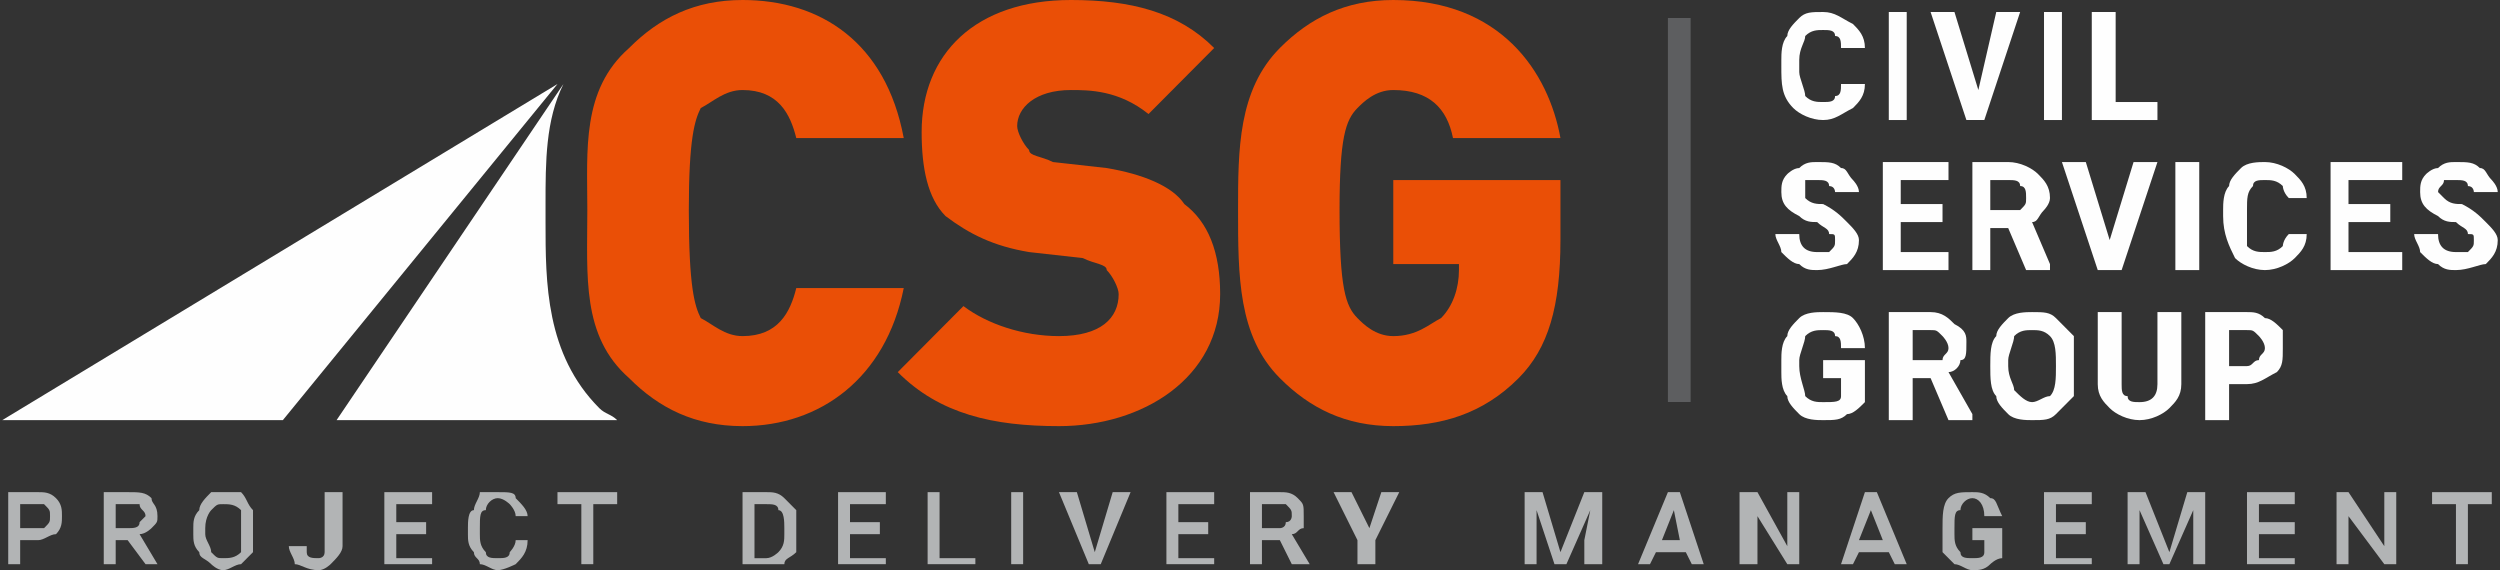 <svg width="228" height="52" viewBox="0 0 228 52" fill="none" xmlns="http://www.w3.org/2000/svg">
<rect x="0" y="0" width="228" height="52" fill="#333333" stroke="none"/>
<g clip-path="url(#clip0_203_2)">
<path d="M67.72 38.863C63.364 38.863 60.097 37.221 57.375 34.484C53.019 30.653 53.564 25.179 53.564 19.158C53.564 13.684 53.019 8.211 57.375 4.379C60.097 1.642 63.364 0 67.72 0C74.798 0 80.787 3.832 82.421 12.589H72.62C72.076 10.4 70.987 8.211 67.72 8.211C66.087 8.211 64.998 9.305 63.909 9.853C63.364 10.947 62.82 12.589 62.82 19.158C62.82 26.274 63.364 27.916 63.909 29.011C64.998 29.558 66.087 30.653 67.72 30.653C70.987 30.653 72.076 28.463 72.62 26.274H82.421C80.787 34.484 74.798 38.863 67.72 38.863Z" fill="#EA4F06"/>
<path d="M96.577 38.863C90.588 38.863 85.688 37.768 81.876 33.937L87.865 27.916C90.043 29.558 93.31 30.653 96.577 30.653C100.388 30.653 102.022 29.011 102.022 26.821C102.022 26.274 101.477 25.179 100.933 24.632C100.933 24.084 99.844 24.084 98.755 23.537L93.855 22.989C90.588 22.442 88.41 21.347 86.232 19.705C84.599 18.063 84.054 15.326 84.054 12.042C84.054 4.926 88.954 0 97.666 0C103.111 0 107.466 1.095 110.733 4.379L104.744 10.4C102.022 8.211 99.299 8.211 97.666 8.211C94.399 8.211 92.766 9.853 92.766 11.495C92.766 12.042 93.31 13.137 93.855 13.684C93.855 14.232 94.944 14.232 96.032 14.779L100.933 15.326C104.2 15.874 106.922 16.968 108.011 18.61C110.189 20.253 111.278 22.989 111.278 26.821C111.278 34.484 104.2 38.863 96.577 38.863Z" fill="#EA4F06"/>
<path d="M138.501 34.484C135.234 37.768 131.423 38.863 127.067 38.863C122.712 38.863 119.445 37.221 116.722 34.484C112.911 30.653 112.911 25.179 112.911 19.158C112.911 13.684 112.911 8.211 116.722 4.379C119.445 1.642 122.712 0 127.067 0C136.868 0 141.223 6.568 142.312 12.589H132.512C131.968 9.853 130.334 8.211 127.067 8.211C125.434 8.211 124.345 9.305 123.8 9.853C122.712 10.947 122.167 12.589 122.167 19.158C122.167 26.274 122.712 27.916 123.8 29.011C124.345 29.558 125.434 30.653 127.067 30.653C129.245 30.653 130.334 29.558 131.423 29.011C132.512 27.916 133.056 26.274 133.056 24.632V24.084H127.067V16.421H142.312V21.895C142.312 27.916 141.223 31.747 138.501 34.484Z" fill="#EA4F06"/>
<path fill-rule="evenodd" clip-rule="evenodd" d="M49.753 18.61C49.753 14.779 49.753 10.947 51.386 7.663L30.696 38.316H56.286C55.742 37.768 55.197 37.768 54.653 37.221C49.753 32.295 49.753 25.726 49.753 20.253V18.61Z" fill="#FEFEFE"/>
<path fill-rule="evenodd" clip-rule="evenodd" d="M50.842 7.663L0.206 38.316H25.796L50.842 7.663Z" fill="#FEFEFE"/>
<path d="M154.184 1.642H152.113V36.662H154.184V1.642Z" fill="#5D5E60"/>
<path d="M170.08 7.663C170.08 8.758 169.536 9.305 168.991 9.853C167.902 10.4 167.358 10.947 166.269 10.947C165.18 10.947 164.091 10.4 163.547 9.853C162.458 8.758 162.458 7.663 162.458 6.021V5.474C162.458 4.926 162.458 3.832 163.002 3.284C163.002 2.737 163.547 2.189 164.091 1.642C164.636 1.095 165.18 1.095 166.269 1.095C167.358 1.095 167.902 1.642 168.991 2.189C169.536 2.737 170.08 3.284 170.08 4.379H167.902C167.902 3.832 167.902 3.284 167.358 3.284C167.358 2.737 166.814 2.737 166.269 2.737C165.725 2.737 165.18 2.737 164.636 3.284C164.636 3.832 164.091 4.379 164.091 5.474V6.568C164.091 7.116 164.636 8.211 164.636 8.758C165.18 9.305 165.725 9.305 166.269 9.305C166.814 9.305 167.358 9.305 167.358 8.758C167.902 8.758 167.902 8.211 167.902 7.663H170.08Z" fill="#FEFEFE"/>
<path d="M173.892 10.947H172.258V1.095H173.892V10.947Z" fill="#FEFEFE"/>
<path d="M180.425 8.211L182.059 1.095H184.237L180.97 10.947H179.336L176.07 1.095H178.247L180.425 8.211Z" fill="#FEFEFE"/>
<path d="M188.048 10.947H186.414V1.095H188.048V10.947Z" fill="#FEFEFE"/>
<path d="M192.948 9.305H196.759V10.947H190.77V1.095H192.948V9.305Z" fill="#FEFEFE"/>
<path d="M167.358 21.895C167.358 21.347 167.358 21.347 166.814 21.347C166.814 20.8 166.269 20.8 165.725 20.253C165.18 20.253 164.636 20.253 164.091 19.705C163.002 19.158 162.458 18.61 162.458 17.516C162.458 16.968 162.458 16.421 163.002 15.874C163.002 15.874 163.547 15.326 164.091 15.326C164.636 14.779 165.18 14.779 165.725 14.779C166.814 14.779 167.358 14.779 167.902 15.326C168.447 15.326 168.447 15.874 168.991 16.421C168.991 16.421 169.536 16.968 169.536 17.516H167.358C167.358 17.516 167.358 16.968 166.814 16.968C166.814 16.421 166.269 16.421 165.725 16.421C165.18 16.421 165.18 16.421 164.636 16.421C164.636 16.968 164.636 16.968 164.636 17.516V18.063C165.18 18.61 165.725 18.61 166.269 18.61C167.358 19.158 167.902 19.705 168.447 20.253C168.991 20.8 169.536 21.347 169.536 21.895C169.536 22.989 168.991 23.537 168.447 24.084C167.902 24.084 166.814 24.632 165.725 24.632C165.18 24.632 164.636 24.632 164.091 24.084C163.547 24.084 163.002 23.537 162.458 22.989C162.458 22.442 161.913 21.895 161.913 21.347H164.091C164.091 22.442 164.636 22.989 165.725 22.989C166.269 22.989 166.814 22.989 166.814 22.989C167.358 22.442 167.358 22.442 167.358 21.895Z" fill="#FEFEFE"/>
<path d="M177.158 20.253H173.347V22.989H177.703V24.632H171.714V14.779H177.703V16.421H173.347V18.61H177.158V20.253Z" fill="#FEFEFE"/>
<path d="M183.148 20.8H181.514V24.632H179.881V14.779H183.148C184.237 14.779 185.325 15.326 185.87 15.874C186.414 16.421 186.959 16.968 186.959 18.063C186.959 18.61 186.414 19.158 186.414 19.158C185.87 19.705 185.87 20.253 185.325 20.253L186.959 24.084V24.632H184.781L183.148 20.8ZM181.514 19.158H183.148C183.692 19.158 184.237 19.158 184.237 19.158C184.781 18.61 184.781 18.61 184.781 18.063C184.781 17.516 184.781 16.968 184.237 16.968C184.237 16.421 183.692 16.421 183.148 16.421H181.514V19.158Z" fill="#FEFEFE"/>
<path d="M192.404 21.895L194.581 14.779H196.759L193.493 24.632H191.315L188.048 14.779H190.226L192.404 21.895Z" fill="#FEFEFE"/>
<path d="M200.571 24.632H198.393V14.779H200.571V24.632Z" fill="#FEFEFE"/>
<path d="M210.371 21.347C210.371 22.442 209.827 22.989 209.282 23.537C208.738 24.084 207.649 24.632 206.56 24.632C205.471 24.632 204.382 24.084 203.837 23.537C203.293 22.442 202.749 21.347 202.749 19.705V19.158C202.749 18.61 202.749 17.516 203.293 16.968C203.293 16.421 203.837 15.874 204.382 15.326C204.926 14.779 206.015 14.779 206.56 14.779C207.649 14.779 208.738 15.326 209.282 15.874C209.827 16.421 210.371 16.968 210.371 18.063H208.738C208.193 17.516 208.193 16.968 208.193 16.968C207.649 16.421 207.104 16.421 206.56 16.421C206.015 16.421 205.471 16.421 205.471 16.968C204.926 17.516 204.926 18.063 204.926 19.158V20.253C204.926 20.8 204.926 21.895 204.926 22.442C205.471 22.989 206.015 22.989 206.56 22.989C207.104 22.989 207.649 22.989 208.193 22.442C208.193 22.442 208.193 21.895 208.738 21.347H210.371Z" fill="#FEFEFE"/>
<path d="M217.994 20.253H214.182V22.989H219.083V24.632H212.549V14.779H219.083V16.421H214.182V18.61H217.994V20.253Z" fill="#FEFEFE"/>
<path d="M225.616 21.895C225.616 21.347 225.616 21.347 225.072 21.347C225.072 20.8 224.527 20.8 223.983 20.253C223.438 20.253 222.894 20.253 222.349 19.705C221.261 19.158 220.716 18.61 220.716 17.516C220.716 16.968 220.716 16.421 221.261 15.874C221.261 15.874 221.805 15.326 222.349 15.326C222.894 14.779 223.438 14.779 223.983 14.779C225.072 14.779 225.616 14.779 226.161 15.326C226.705 15.326 226.705 15.874 227.25 16.421C227.25 16.421 227.794 16.968 227.794 17.516H225.616C225.616 17.516 225.616 16.968 225.072 16.968C225.072 16.421 224.527 16.421 223.983 16.421C223.438 16.421 223.438 16.421 222.894 16.421C222.894 16.968 222.349 16.968 222.349 17.516L222.894 18.063C223.438 18.61 223.983 18.61 224.527 18.61C225.616 19.158 226.161 19.705 226.705 20.253C227.25 20.8 227.794 21.347 227.794 21.895C227.794 22.989 227.25 23.537 226.705 24.084C226.161 24.084 225.072 24.632 223.983 24.632C223.438 24.632 222.894 24.632 222.349 24.084C221.805 24.084 221.261 23.537 220.716 22.989C220.716 22.442 220.172 21.895 220.172 21.347H222.349C222.349 22.442 222.894 22.989 223.983 22.989C224.527 22.989 225.072 22.989 225.072 22.989C225.616 22.442 225.616 22.442 225.616 21.895Z" fill="#FEFEFE"/>
<path d="M170.08 36.674C169.536 37.221 168.991 37.768 168.447 37.768C167.902 38.316 167.358 38.316 166.269 38.316C165.725 38.316 164.636 38.316 164.091 37.768C163.547 37.221 163.002 36.674 163.002 36.126C162.458 35.579 162.458 34.484 162.458 33.937V32.842C162.458 32.295 162.458 31.2 163.002 30.653C163.002 30.105 163.547 29.558 164.091 29.011C164.636 28.463 165.725 28.463 166.269 28.463C167.358 28.463 168.447 28.463 168.991 29.011C169.536 29.558 170.08 30.653 170.08 31.747H167.902C167.902 31.2 167.902 30.653 167.358 30.653C167.358 30.105 166.814 30.105 166.269 30.105C165.725 30.105 165.18 30.105 164.636 30.653C164.636 31.2 164.091 32.295 164.091 32.842V33.389C164.091 34.484 164.636 35.579 164.636 36.126C165.18 36.674 165.725 36.674 166.269 36.674C167.358 36.674 167.902 36.674 167.902 36.126V34.484H166.269V32.842H170.08V36.674Z" fill="#FEFEFE"/>
<path d="M176.07 34.484H174.436V38.316H172.258V28.463H176.07C177.158 28.463 177.703 29.011 178.247 29.558C179.336 30.105 179.336 30.653 179.336 31.2C179.336 32.295 179.336 32.842 178.792 32.842C178.792 33.389 178.247 33.937 177.703 33.937L179.881 37.768V38.316H177.703L176.07 34.484ZM174.436 32.842H176.07C176.614 32.842 176.614 32.842 177.158 32.842C177.158 32.295 177.703 32.295 177.703 31.747C177.703 31.2 177.158 30.653 177.158 30.653C176.614 30.105 176.614 30.105 176.07 30.105H174.436V32.842Z" fill="#FEFEFE"/>
<path d="M189.137 33.389C189.137 34.484 189.137 35.579 189.137 36.126C188.592 36.674 188.048 37.221 187.503 37.768C186.959 38.316 186.414 38.316 185.326 38.316C184.781 38.316 183.692 38.316 183.148 37.768C182.603 37.221 182.059 36.674 182.059 36.126C181.514 35.579 181.514 34.484 181.514 33.389C181.514 32.295 181.514 31.2 182.059 30.653C182.059 30.105 182.603 29.558 183.148 29.011C183.692 28.463 184.781 28.463 185.326 28.463C186.414 28.463 186.959 28.463 187.503 29.011C188.048 29.558 188.592 30.105 189.137 30.653C189.137 31.2 189.137 32.295 189.137 33.389ZM187.503 33.389C187.503 32.295 187.503 31.2 186.959 30.653C186.414 30.105 185.87 30.105 185.326 30.105C184.781 30.105 184.237 30.105 183.692 30.653C183.692 31.2 183.148 32.295 183.148 32.842V33.389C183.148 34.484 183.692 35.032 183.692 35.579C184.237 36.126 184.781 36.674 185.326 36.674C185.87 36.674 186.414 36.126 186.959 36.126C187.503 35.579 187.503 34.484 187.503 33.389Z" fill="#FEFEFE"/>
<path d="M198.937 28.463V35.032C198.937 36.126 198.393 36.674 197.848 37.221C197.304 37.768 196.215 38.316 195.126 38.316C194.037 38.316 192.948 37.768 192.404 37.221C191.859 36.674 191.315 36.126 191.315 35.032V28.463H193.493V35.032C193.493 35.579 193.493 36.126 194.037 36.126C194.037 36.674 194.582 36.674 195.126 36.674C196.215 36.674 196.759 36.126 196.759 35.032V28.463H198.937Z" fill="#FEFEFE"/>
<path d="M203.293 35.032V38.316H201.115V28.463H204.926C205.471 28.463 206.015 28.463 206.56 29.011C207.104 29.011 207.649 29.558 208.193 30.105C208.193 30.653 208.193 31.2 208.193 31.747C208.193 32.842 208.193 33.389 207.649 33.937C206.56 34.484 206.015 35.032 204.926 35.032H203.293ZM203.293 33.389H204.926C205.471 33.389 205.471 32.842 206.015 32.842C206.015 32.295 206.56 32.295 206.56 31.747C206.56 31.2 206.015 30.653 206.015 30.653C205.471 30.105 205.471 30.105 204.926 30.105H203.293V33.389Z" fill="#FEFEFE"/>
<path d="M1.839 49.263V51.453H0.75V44.884H3.473C4.017 44.884 4.562 44.884 5.106 45.432C5.651 45.979 5.651 46.526 5.651 47.074C5.651 47.621 5.651 48.168 5.106 48.716C4.562 48.716 4.017 49.263 3.473 49.263H1.839ZM1.839 48.168H3.473H4.017C4.562 47.621 4.562 47.621 4.562 47.074C4.562 46.526 4.562 46.526 4.017 45.979H3.473H1.839V48.168Z" fill="#B2B4B5"/>
<path d="M11.64 49.263H10.551V51.453H9.462V44.884H11.64C12.729 44.884 13.273 44.884 13.818 45.432C13.818 45.979 14.362 45.979 14.362 47.074C14.362 47.621 14.362 47.621 13.818 48.168C13.818 48.168 13.273 48.716 12.729 48.716L14.362 51.453H13.273L11.64 49.263ZM10.551 48.168H11.64C12.184 48.168 12.729 48.168 12.729 47.621L13.273 47.074C13.273 46.526 12.729 46.526 12.729 45.979C12.729 45.979 12.184 45.979 11.64 45.979H10.551V48.168Z" fill="#B2B4B5"/>
<path d="M23.074 48.716C23.074 49.263 23.074 49.81 23.074 50.358C22.529 50.905 22.529 50.905 21.985 51.453C21.44 51.453 20.896 52 20.351 52C19.807 52 19.262 51.453 19.262 51.453C18.718 50.905 18.173 50.905 18.173 50.358C17.629 49.81 17.629 49.263 17.629 48.716V48.168C17.629 47.621 17.629 47.074 18.173 46.526C18.173 45.979 18.718 45.432 19.262 44.884C19.262 44.884 19.807 44.884 20.351 44.884C20.896 44.884 21.44 44.884 21.985 44.884C22.529 45.432 22.529 45.979 23.074 46.526C23.074 47.074 23.074 47.621 23.074 48.168V48.716ZM21.985 48.168C21.985 47.074 21.985 46.526 21.985 46.526C21.44 45.979 20.896 45.979 20.351 45.979C19.807 45.979 19.807 45.979 19.262 46.526C19.262 46.526 18.718 47.074 18.718 48.168V48.716C18.718 49.263 19.262 49.81 19.262 50.358C19.807 50.905 19.807 50.905 20.351 50.905C20.896 50.905 21.44 50.905 21.985 50.358C21.985 49.81 21.985 49.263 21.985 48.716V48.168Z" fill="#B2B4B5"/>
<path d="M29.607 44.884H31.241V49.81C31.241 50.358 30.696 50.905 30.152 51.453C30.152 51.453 29.607 52 29.063 52C27.974 52 27.429 51.453 26.885 51.453C26.885 50.905 26.34 50.358 26.34 49.81H27.974C27.974 50.358 27.974 50.358 27.974 50.358C27.974 50.905 28.518 50.905 29.063 50.905C29.063 50.905 29.607 50.905 29.607 50.358V49.81V44.884Z" fill="#B2B4B5"/>
<path d="M38.863 48.716H36.141V50.905H39.408V51.453H35.052V44.884H39.408V45.979H36.141V47.621H38.863V48.716Z" fill="#B2B4B5"/>
<path d="M48.119 49.263C48.119 50.358 47.575 50.905 47.03 51.453C47.03 51.453 45.941 52 45.397 52C44.852 52 44.308 51.453 43.763 51.453C43.763 50.905 43.219 50.905 43.219 50.358C42.675 49.81 42.675 49.263 42.675 48.716V48.168C42.675 47.621 42.675 46.526 43.219 46.526C43.219 45.979 43.763 45.432 43.763 44.884C44.308 44.884 44.852 44.884 45.397 44.884C46.486 44.884 47.03 44.884 47.03 45.432C47.575 45.979 48.119 46.526 48.119 47.074H47.03C47.03 46.526 46.486 45.979 46.486 45.979C46.486 45.979 45.941 45.432 45.397 45.432C44.852 45.432 44.308 45.979 44.308 46.526C43.763 46.526 43.763 47.074 43.763 48.168V48.716C43.763 49.263 43.763 49.81 44.308 50.358C44.308 50.905 44.852 50.905 45.397 50.905C45.941 50.905 46.486 50.905 46.486 50.358C46.486 50.358 47.03 49.81 47.03 49.263H48.119Z" fill="#B2B4B5"/>
<path d="M56.286 45.979H54.108V51.453H53.019V45.979H50.842V44.884H56.286V45.979Z" fill="#B2B4B5"/>
<path d="M67.72 51.453V44.884H69.898C70.442 44.884 70.987 44.884 71.531 45.432C71.531 45.432 72.076 45.979 72.62 46.526C72.62 47.074 72.62 47.621 72.62 48.168V48.716C72.62 49.263 72.62 49.81 72.62 50.358C72.076 50.905 71.531 50.905 71.531 51.453C70.987 51.453 70.442 51.453 69.898 51.453H67.72ZM68.809 45.979V50.905H69.898C70.442 50.905 70.987 50.358 70.987 50.358C71.531 49.81 71.531 49.263 71.531 48.716V48.168C71.531 47.621 71.531 46.526 70.987 46.526C70.987 45.979 70.442 45.979 69.898 45.979H68.809Z" fill="#B2B4B5"/>
<path d="M80.243 48.716H77.52V50.905H80.787V51.453H76.432V44.884H80.787V45.979H77.52V47.621H80.243V48.716Z" fill="#B2B4B5"/>
<path d="M85.688 50.905H88.954V51.453H84.599V44.884H85.688V50.905Z" fill="#B2B4B5"/>
<path d="M93.31 51.453H92.221V44.884H93.31V51.453Z" fill="#B2B4B5"/>
<path d="M99.844 50.358L101.477 44.884H103.111L100.388 51.453H99.299L96.577 44.884H98.21L99.844 50.358Z" fill="#B2B4B5"/>
<path d="M110.189 48.716H107.466V50.905H110.733V51.453H106.377V44.884H110.733V45.979H107.466V47.621H110.189V48.716Z" fill="#B2B4B5"/>
<path d="M116.722 49.263H115.089V51.453H114V44.884H116.722C117.267 44.884 117.811 44.884 118.356 45.432C118.9 45.979 118.9 45.979 118.9 47.074C118.9 47.621 118.9 47.621 118.9 48.168C118.356 48.168 118.356 48.716 117.811 48.716L119.445 51.453H117.811L116.722 49.263ZM115.089 48.168H116.722C116.722 48.168 117.267 48.168 117.267 47.621C117.811 47.621 117.811 47.074 117.811 47.074C117.811 46.526 117.811 46.526 117.267 45.979H116.722H115.089V48.168Z" fill="#B2B4B5"/>
<path d="M124.889 48.168L125.978 44.884H127.612L125.434 49.263V51.453H123.8V49.263L121.623 44.884H123.256L124.889 48.168Z" fill="#B2B4B5"/>
<path d="M140.679 44.884L142.312 50.358L144.49 44.884H146.124V51.453H144.49V49.263L145.035 46.526L142.857 51.453H141.768L140.135 46.526V49.263V51.453H139.046V44.884H140.679Z" fill="#B2B4B5"/>
<path d="M153.746 50.358H151.024L150.479 51.453H149.391L152.113 44.884H153.202L155.38 51.453H154.291L153.746 50.358ZM151.568 49.263H153.202L152.657 46.526L151.568 49.263Z" fill="#B2B4B5"/>
<path d="M164.091 51.453H163.002L160.28 47.074V51.453H158.646V44.884H160.28L163.002 49.81V44.884H164.091V51.453Z" fill="#B2B4B5"/>
<path d="M172.258 50.358H169.536L168.991 51.453H167.902L170.08 44.884H171.169L173.892 51.453H172.803L172.258 50.358ZM169.536 49.263H171.714L170.625 46.526L169.536 49.263Z" fill="#B2B4B5"/>
<path d="M182.603 50.905C182.059 50.905 181.514 51.453 181.514 51.453C180.97 52 180.425 52 179.881 52C179.336 52 178.792 51.453 178.247 51.453C177.703 50.905 177.703 50.905 177.158 50.358C177.158 49.81 177.158 49.263 177.158 48.716V48.168C177.158 47.074 177.158 45.979 177.703 45.432C178.247 44.884 178.792 44.884 179.881 44.884C180.425 44.884 180.97 44.884 181.514 45.432C182.059 45.432 182.059 45.979 182.603 47.074H180.97C180.97 45.979 180.425 45.432 179.881 45.432C179.336 45.432 178.792 45.979 178.792 46.526C178.247 46.526 178.247 47.074 178.247 48.168V48.716C178.247 49.263 178.247 49.81 178.792 50.358C178.792 50.905 179.336 50.905 179.881 50.905C180.425 50.905 180.97 50.905 180.97 50.358V49.263H179.881V48.168H182.603V50.905Z" fill="#B2B4B5"/>
<path d="M190.226 48.716H187.503V50.905H190.77V51.453H186.414V44.884H190.77V45.979H187.503V47.621H190.226V48.716Z" fill="#B2B4B5"/>
<path d="M195.67 44.884L197.848 50.358L199.482 44.884H201.115V51.453H200.026V49.263V46.526L197.848 51.453H197.304L195.126 46.526V49.263V51.453H194.037V44.884H195.67Z" fill="#B2B4B5"/>
<path d="M209.282 48.716H206.015V50.905H209.282V51.453H204.926V44.884H209.282V45.979H206.015V47.621H209.282V48.716Z" fill="#B2B4B5"/>
<path d="M218.538 51.453H217.449L214.182 47.074V51.453H213.093V44.884H214.182L217.449 49.81V44.884H218.538V51.453Z" fill="#B2B4B5"/>
<path d="M227.25 45.979H225.072V51.453H223.983V45.979H221.805V44.884H227.25V45.979Z" fill="#B2B4B5"/>
</g>
<defs>
<clipPath id="clip0_203_2">
<rect width="228" height="52" fill="white"/>
</clipPath>
</defs>
</svg>
